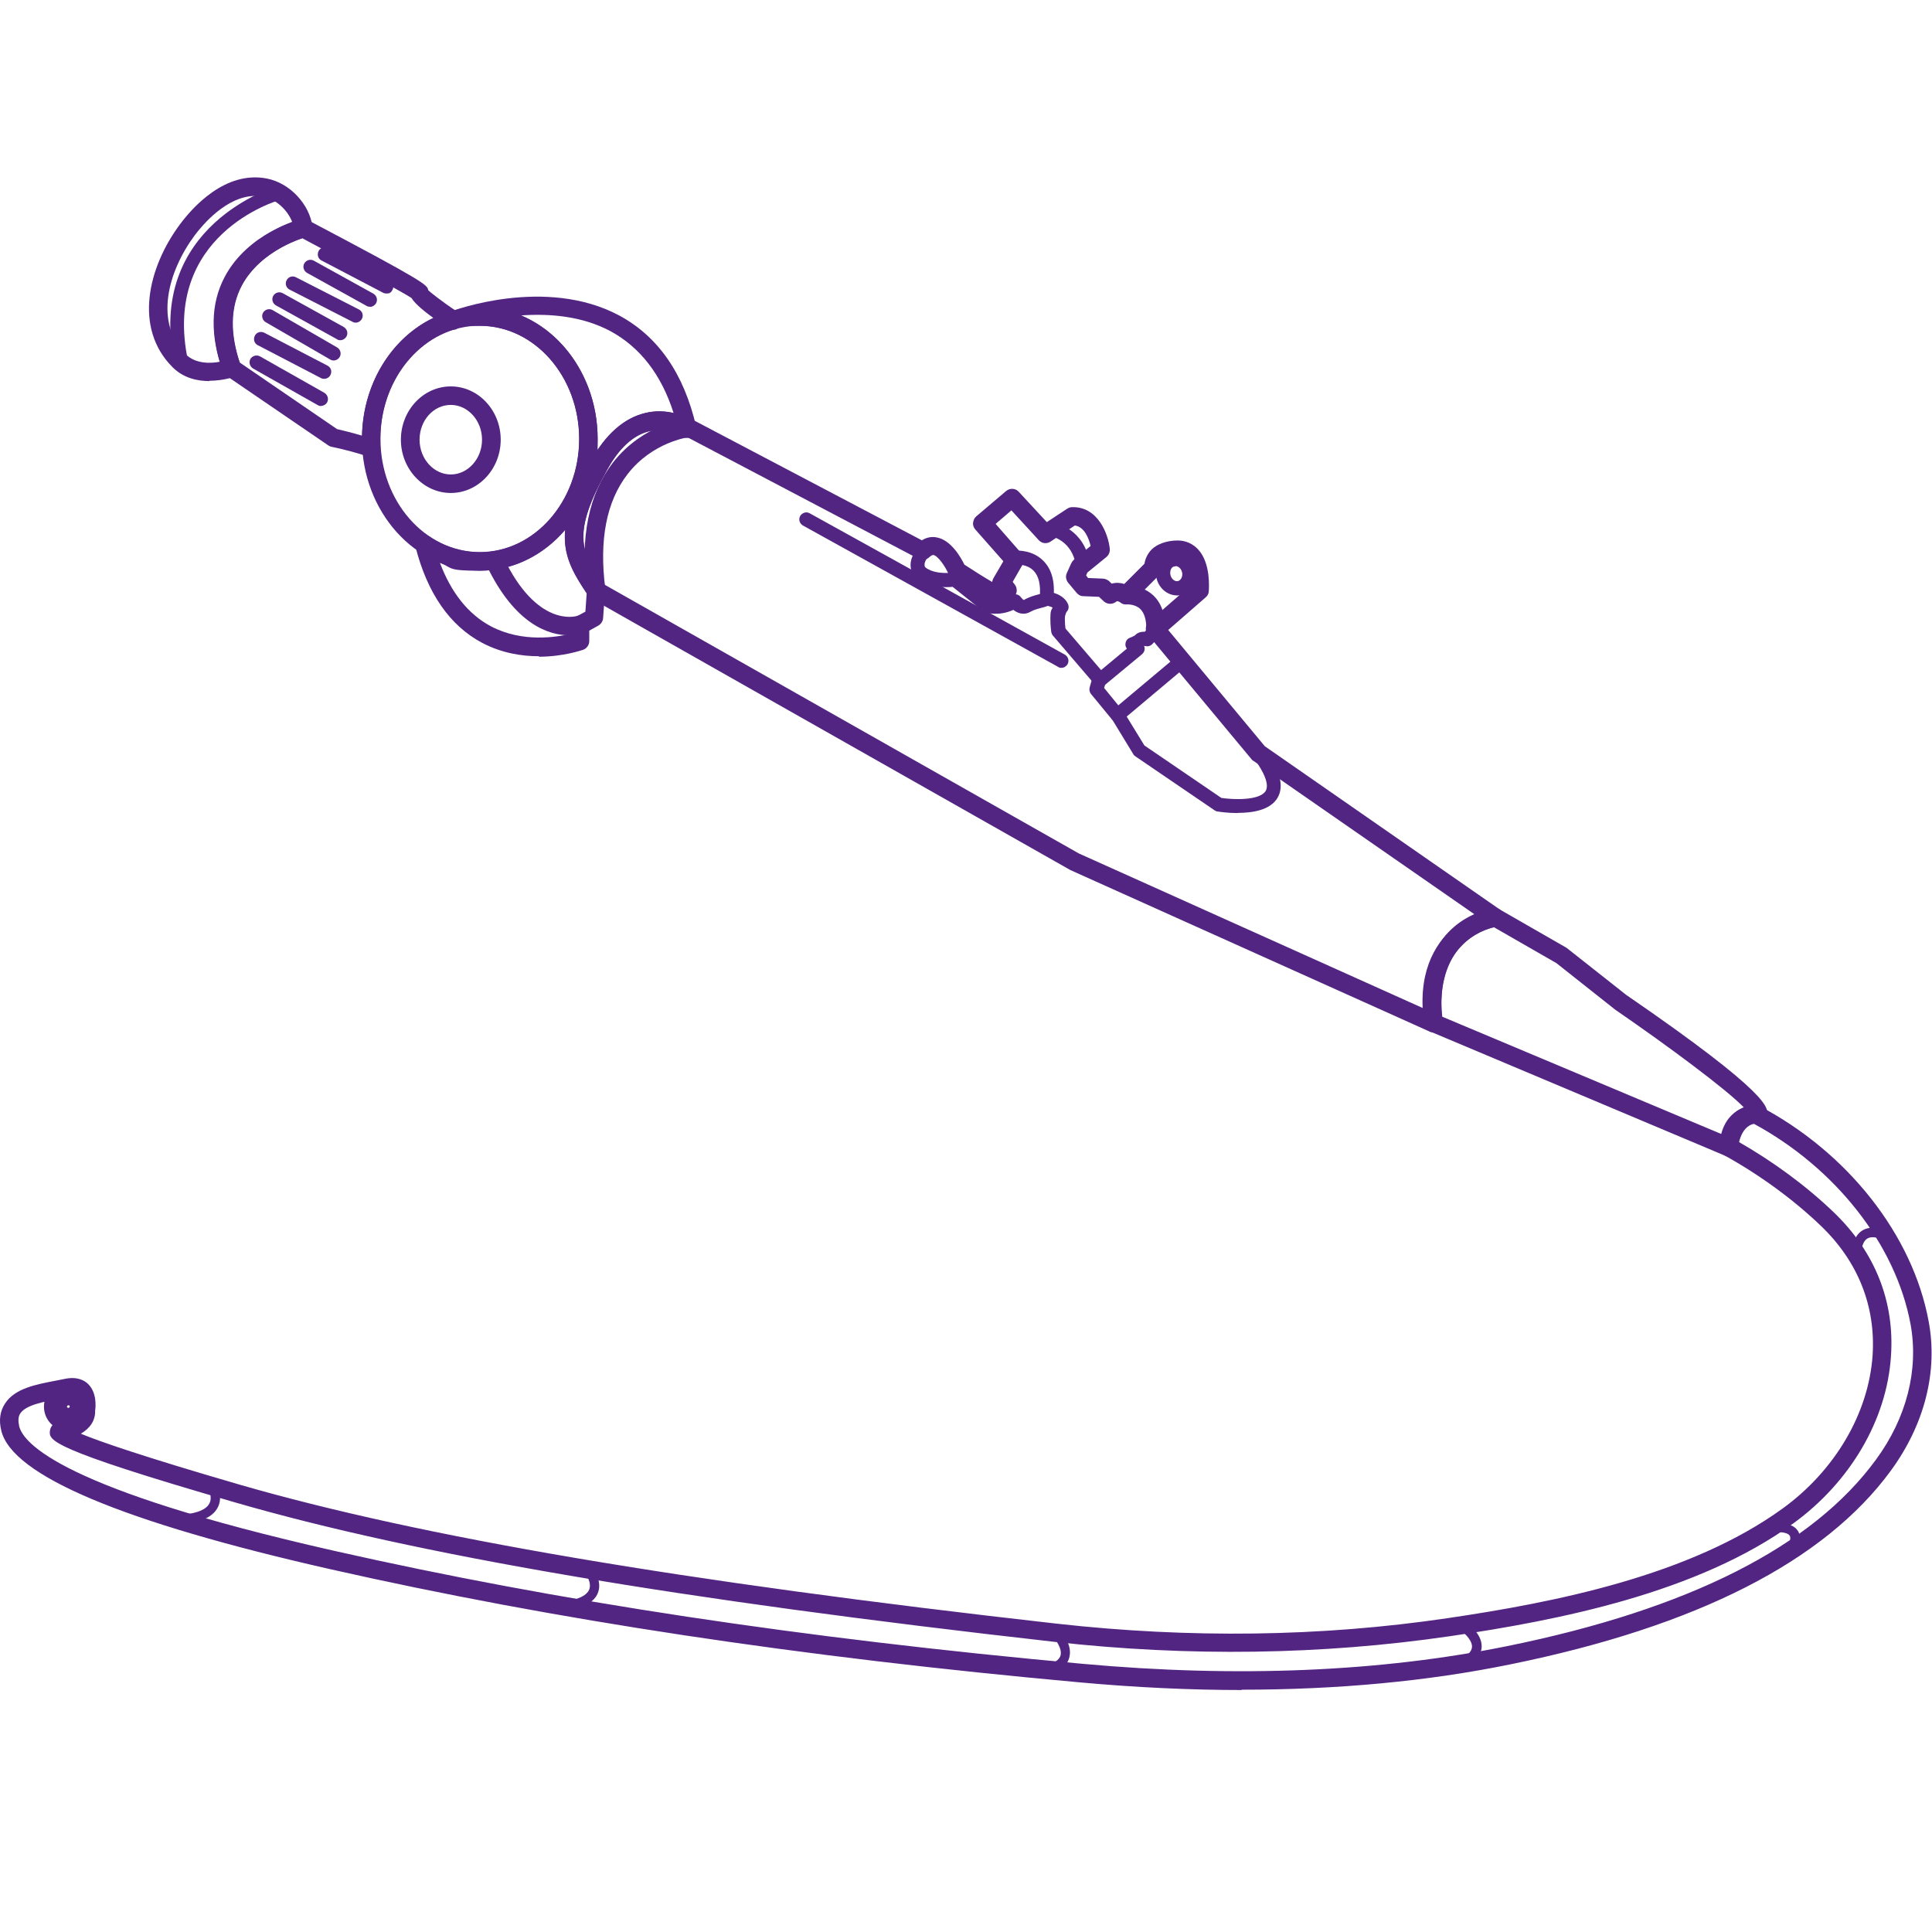 <?xml version="1.0" encoding="UTF-8"?>
<svg id="Layer_1" xmlns="http://www.w3.org/2000/svg" version="1.1" viewBox="0 0 1200 1200">
  <!-- Generator: Adobe Illustrator 29.2.1, SVG Export Plug-In . SVG Version: 2.1.0 Build 116)  -->
  <defs>
    <style>
      .st0 {
        fill: #522583;
      }
    </style>
  </defs>
  <path class="st0" d="M1073.6,713.7h-.5l-183.3-77.2c-.4,0-.6-.5-.6-.8-6.6-46.6,22.7-64.2,39-67h.7l41.8,24,36.4,28.8c14.6,10.1,88,61,85.8,69.8,0,.6-.7,1.6-2.5,1.8-.7,0-1.4.2-2,.4-12.2,2.9-13.4,19-13.4,19.1,0,.4-.2.7-.5.8h-.6v.2ZM891.2,634.7l181.4,76.3c.6-4.3,3.5-16.9,15-19.6.7,0,1.6-.2,2.3-.4h.6c1.6-4.6-41.9-37.9-85-67.4l-36.2-28.8-41.2-23.8c-4.7,1-44.3,10.3-37,63.8h0v-.2Z"/>
  <path class="st0" d="M130.1,236.7c-7.4,0-16.1-1.8-22.9-8.6-24.4-24.4-15.2-62.2,4.6-88.8,7.6-10.2,28-33.5,54-28.4,14.3,2.8,26.6,16.1,28.3,30.1.4,2.9-1.4,5.5-4.2,6.2-.2,0-27.7,7.7-39.7,30.2-7.2,13.7-7.4,30.2-.8,49.2,1.1,3-.5,6.2-3.5,7.3-.5.2-7.3,2.6-15.8,2.6h.1ZM158.6,121.7c-18,0-33.1,18.4-37.7,24.5-16.8,22.7-25.1,54.2-5.6,73.8,6.1,6.1,15.5,5.8,21.2,4.7-5.6-19.8-4.6-37.4,3.5-52.6,10.9-20.6,31.7-30.5,41.5-34.2-2.9-7.6-10.3-14.3-18-15.8-1.7-.4-3.4-.5-4.9-.5h0Z"/>
  <path class="st0" d="M112.7,229.5c-2,0-3.7-1.3-4.2-3.4-18.5-86.3,62.9-110.2,63.6-110.4,2.4-.6,4.7.7,5.3,3s-.7,4.7-3,5.3c-3,.8-74.3,22-57.6,100.3.5,2.3-1,4.7-3.4,5.2h-1,.2Z"/>
  <path class="st0" d="M239.9,182.3c-.7,0-1.3-.1-2-.5l-38.2-20c-2.2-1.1-2.9-3.7-1.8-5.9,1.1-2.2,3.7-2.9,5.9-1.8l38.2,20c2.2,1.1,2.9,3.7,1.8,5.9s-2.3,2.3-3.8,2.3h0Z"/>
  <path class="st0" d="M229.7,190.5c-.7,0-1.4-.1-2-.5l-37-20.5c-2-1.2-2.9-3.7-1.7-5.9,1.2-2,3.7-2.9,5.9-1.7l37,20.5c2,1.2,2.9,3.7,1.7,5.9-.8,1.4-2.3,2.3-3.7,2.3h-.1Z"/>
  <path class="st0" d="M220.9,200.4c-.6,0-1.3-.1-1.9-.5l-39.1-20c-2.2-1.1-3-3.7-1.9-5.8,1.1-2.2,3.7-3,5.8-1.9l39.1,20c2.2,1.1,3,3.7,1.9,5.8-.7,1.4-2.3,2.4-3.8,2.4h0Z"/>
  <path class="st0" d="M211.3,211.3c-.7,0-1.4-.1-2-.6l-37.9-21c-2-1.2-2.9-3.7-1.7-5.9,1.1-2,3.7-2.9,5.9-1.7l37.9,21c2,1.2,2.9,3.7,1.7,5.9-.8,1.4-2.3,2.3-3.7,2.3h-.1Z"/>
  <path class="st0" d="M207.3,223.9c-.7,0-1.4-.1-2.2-.6l-40.1-23.2c-2-1.2-2.8-3.8-1.6-5.9,1.2-2,3.8-2.8,5.9-1.6l40.1,23.2c2,1.2,2.8,3.8,1.6,5.9-.8,1.4-2.3,2.2-3.7,2.2h0Z"/>
  <path class="st0" d="M201.3,235.3c-.7,0-1.3-.1-2-.5l-39.2-20.4c-2.2-1.1-2.9-3.7-1.8-5.9s3.7-2.9,5.9-1.8l39.2,20.4c2.2,1.1,3,3.7,1.8,5.9-.7,1.4-2.3,2.3-3.8,2.3h0Z"/>
  <path class="st0" d="M199.5,252.2c-.7,0-1.4-.1-2.2-.6l-40.1-22.7c-2-1.2-2.8-3.8-1.7-5.9,1.2-2,3.8-2.8,5.9-1.7l40.1,22.7c2,1.2,2.8,3.8,1.7,5.9-.8,1.4-2.3,2.2-3.7,2.2h0Z"/>
  <path class="st0" d="M280,306.2c-17,0-31-14.9-31-33.1s13.9-33.1,31-33.1,31,14.9,31,33.1-13.9,33.1-31,33.1ZM280,251.5c-10.8,0-19.4,9.7-19.4,21.6s8.8,21.6,19.4,21.6,19.4-9.7,19.4-21.6-8.8-21.6-19.4-21.6Z"/>
  <path class="st0" d="M298,354.4c-40.3,0-73.2-36.7-73.2-81.8s32.9-81.8,73.2-81.8,73.2,36.7,73.2,81.8-32.9,81.8-73.2,81.8h0ZM298,202.3c-34,0-61.7,31.6-61.7,70.3s27.7,70.3,61.7,70.3,61.7-31.6,61.7-70.3-27.7-70.3-61.7-70.3Z"/>
  <path class="st0" d="M230.8,284.2c-.7,0-1.4-.1-2.2-.5-5.3-2.2-18.1-5.3-22.7-6.2-.7-.1-1.3-.5-1.9-.8l-63.4-43.3c-1-.7-1.8-1.7-2.2-2.8-8-22.3-7.6-42.1,1.2-58.7,14.4-27.1,45.8-35.4,47.3-35.8s2.9-.1,4.1.5c74,39,74.3,40.3,75,43.7.8.8,7.8,6.6,18.6,13.7,1.9,1.2,2.9,3.5,2.5,5.6-.4,2.3-1.9,4.1-4.1,4.7-27.5,7.8-46.8,35.9-46.8,68.3s0,3.7.2,5.5c.1,1.9-.7,3.8-2.4,5-1,.7-2.2,1.1-3.4,1.1h0ZM209.7,266.6c2.5.6,9.2,2.2,15.2,4,.7-32.3,18.2-60.7,44.3-73.1-9-6.5-12.2-10.1-13.6-12.4-6.7-4.4-43.7-24.2-67.8-37.1-6.6,2.2-27.8,10.4-37.9,29.5-7,13.2-7.3,29.2-1.1,47.6l60.8,41.6h0v-.2h0Z"/>
  <path class="st0" d="M334.7,407.6c-10.6,0-23-1.9-35.2-8.3-20-10.6-34.1-30.7-41.5-59.9-.6-2.3.2-4.8,2.3-6.1,1.9-1.3,4.6-1.4,6.5,0,9.5,6.4,20.3,9.7,31.3,9.7,34,0,61.7-31.6,61.7-70.3s-27.7-70.3-61.7-70.3-10.1.7-15,2.2c-3,.8-6-.8-7.1-3.7-1-2.9.6-6.1,3.4-7.2,2.4-1,59.5-22.1,105.1,2.2,24.2,13,40.3,36.1,47.9,69.1.5,2.3-.4,4.7-2.3,6s-4.4,1.4-6.5,0c0,0-9.4-5.8-20.6-3-9.7,2.4-18.5,10.4-25.9,23.8-23,41.2-15.6,52.1-2.3,71.9.7,1.1,1.1,2.4,1,3.6l-1.2,16.6c-.1,1.9-1.3,3.7-3,4.7l-5.6,3.1v6.5c0,2.4-1.6,4.6-3.8,5.4-.8.2-12.2,4.3-27.6,4.3h.2ZM273.2,349.5c7.1,18.7,17.6,32,31.7,39.5,19.7,10.4,41.3,6.7,49.8,4.6v-5.5c0-2.2,1.2-4.1,3-5l5.9-3.2.8-11.4c-8.8-13.1-14.8-23.9-13.3-39.4-13.3,15.6-32.2,25.4-52.9,25.4s-16.9-1.7-24.8-4.9h-.1ZM323.7,195.9c27.7,11.6,47.5,41.6,47.5,76.7s0,4.8-.2,7.2c8.4-12.6,18.2-20.4,29.5-23.2,6.7-1.7,13-1.2,17.9,0-7.6-23.9-20.8-40.9-39.2-50.9-17.8-9.5-38-11-55.4-9.8h0Z"/>
  <path class="st0" d="M353.6,394.6c-11.9,0-33.6-5.9-51.6-43.9-1.3-2.9-.1-6.2,2.8-7.7,2.9-1.3,6.2-.1,7.7,2.8,20.9,44.2,45.1,37.1,46.1,36.7,3.1-1,6.2.7,7.2,3.6,1,3-.6,6.2-3.6,7.2-.5.1-3.6,1.2-8.6,1.2h.1Z"/>
  <path class="st0" d="M890.3,641.2c-.8,0-1.6,0-2.4-.5l-223.1-100.3-297.5-168.6c-.7-.5-1.4-1.1-1.9-1.8-15.8-23.4-23.5-38.8,1.7-84,9.1-16.3,20.4-26.2,33.4-29.4,11.9-3,22,.7,26.6,3,.7,0,1.4.1,2.2.6l143.3,75.4c3.5-2.2,6.8-2.3,9.2-1.8,8.9,1.6,15,12.4,17.2,16.9,6.1,4,12.8,8.2,17.3,10.8,0-.8.4-1.6.7-2.3l6.2-10.6-17.4-19.7c-1-1.2-1.6-2.6-1.4-4.2s.8-3,2-4l18.5-15.7c2.4-2,5.9-1.8,7.9.5l17.4,18.8,12.6-8.3c1-.6,1.9-1,3-1,16.2-.5,22.6,16.8,23.5,25.9.2,1.9-.6,3.8-2,5l-11.9,9.7-.8,1.8,1.2,1.6,9.2.4c1.3,0,2.6.6,3.7,1.4l1.8,1.7c2.8-.8,5.5-.5,7.8.2l12.5-12.5c.4-2.4,1.6-6,4.6-9,3-3,9.1-5.6,16.4-5.5,5,.1,9.4,2.2,12.6,5.8,7.7,8.6,6.5,24,6.4,25.7,0,1.4-.8,2.9-1.9,3.8l-23.3,20.3,60,72.2,146.1,101.5c1.9,1.3,2.8,3.6,2.4,5.9-.5,2.3-2.2,4-4.4,4.6-41.6,9.2-34.1,57.1-33.7,59.2.4,2.2-.5,4.2-2.2,5.5-1.1.8-2.3,1.2-3.5,1.2h0v-.4h0ZM374.2,362.4l295.9,167.7,213.6,96c-.5-19.6,5.9-46.7,32-58.3l-137.3-95.3c-.5-.2-.8-.6-1.2-1.1l-64.2-77.2c-2-2.4-1.7-6,.6-8l25.7-22.4c0-4.2-.5-11.4-3.6-14.9-1.1-1.2-2.4-1.8-4.3-1.9-2.4,0-6.1.2-7.9,2.2-1.4,1.4-1.4,3.4-1.4,3.4,0,1.6-.6,3.1-1.7,4.2l-16.9,16.9c-2.2,2.2-5.5,2.3-7.8.4-.4-.2-1.6-1.1-2.4-.4-2.2,1.8-5.4,1.8-7.6-.1l-3.1-2.9-9.7-.4c-1.7,0-3.2-.8-4.3-2.2l-5.2-6.2c-1.3-1.7-1.7-4-.8-5.9l2.8-6.2c.4-.8,1-1.6,1.7-2.2l10.3-8.5c-1-4.3-3.7-11.9-9.8-12.7l-15.1,10c-2.4,1.6-5.5,1.2-7.4-1l-16.9-18.4-9.8,8.4,16.2,18.5c1.7,1.8,1.9,4.6.6,6.7l-6.2,10.8,1.3,1.7c1,1.2,1.3,2.8,1.2,4.2-.2,1.6-1,2.9-2.2,3.8-2.3,1.8-6.7,4.6-10.9,3.8-1.2-.2-3.6-.6-27-15.8-1-.6-1.7-1.4-2.2-2.5-2.3-5.2-6.7-11.4-9.5-11.9-.6,0-1.4.4-2.4,1.3-1.8,1.8-4.6,2.3-6.8,1.1l-144.1-75.8h0c-1,0-1.8-.2-2.6-.7,0,0-9.4-5.8-20.6-3-9.7,2.4-18.5,10.4-25.9,23.8-22.7,40.4-16,51.6-3,70.8h0l.2.2h0Z"/>
  <path class="st0" d="M1073.6,718.3c-.7,0-1.4,0-2.2-.5l-183.3-77.2c-1.8-.8-3.1-2.5-3.5-4.4-9-62.6,42.4-72.1,42.8-72.2,1.3-.2,2.6,0,3.8.7l41.8,24,37,29.2c90.6,62.2,88.4,70.6,87.4,74.6-.6,2.3-2.6,4.9-6.6,5.3-.5,0-1,0-1.4.2-8.9,2-9.8,14.8-9.8,14.9,0,1.8-1.2,3.6-2.8,4.6-1,.6-2,.8-3,.8h-.1ZM895.6,631.4l173.9,73.1c1.8-5.8,5.5-13.2,13.7-16.6-10.8-11.2-46.7-37.9-80-60.8l-36.5-28.9-39-22.4c-7.8,2-36.6,12.7-31.9,55.6h-.1Z"/>
  <path class="st0" d="M771.3,1049.7c-32.3,0-65.8-1.6-100.1-4.7-174.5-15.8-327-38.9-466.3-70.4C76.1,945.4,7.5,916.5.8,888.6c-1.6-6.5-.8-12.1,2.3-16.8,6.1-9.5,19.4-11.9,31.3-14.2,2-.4,3.8-.7,5.6-1.1,7.8-1.7,12.4.8,14.8,3.2,5.3,5.3,4.7,13.7,4.3,16.4.2,6.8-3.8,11.4-8.9,14.4,11.6,4.8,38,14,98.5,31.6,112.8,32.6,274.2,60.1,507.8,86.4,82.3,9.2,163.9,8.2,242.4-3.4,66.7-9.8,150.8-26.4,208.4-68.2,32.4-23.5,53.3-59,55.8-95,2-30.5-9-58.3-32-80.4-17.3-16.6-38.2-31.8-60.2-44-1.9-1.1-3-3.1-3-5.3,1.1-21.1,15.6-25.8,22.4-25.9.8,0,1.7.2,2.4.6,55,28.9,95.3,80.2,105.2,133.7,5.9,31.2-2.5,64.2-23.5,92.9-41.2,56.3-120.6,96.7-236,120.2-51.7,10.6-107.8,15.8-167.4,15.8h.2ZM44.8,867.5c-.7,0-1.6,0-2.4.2-1.9.4-3.8.7-6,1.2-9,1.7-20.3,3.7-23.8,9-1.3,1.9-1.4,4.6-.7,7.9,2.5,10.6,26.6,39.2,195.5,77.4,138.8,31.4,290.9,54.4,464.7,70.2,96.6,8.8,185.4,5,264.2-11,112.6-22.9,189.6-61.9,228.9-115.8,19.1-26,26.6-55.9,21.5-84-9.2-49.7-46.8-97.4-97.9-124.9-2.4.4-7.7,2.3-9.1,11.4,21.7,12.4,42.2,27.5,59.3,43.9,25.6,24.6,37.9,55.4,35.5,89.5-2.6,39.4-25.3,78-60.5,103.6-59.6,43.3-145.4,60.2-213.6,70.2-79.4,11.6-161.9,12.8-245.3,3.5-234.3-26.4-396.3-53.9-509.7-86.8-115.4-33.4-115-38.4-114.4-44.3.4-3.1,2.9-5.5,6.2-5.8h0s10.4-2,10.1-6.8v-1.6c.4-2,.2-5.6-.8-6.8-.4-.4-1.1-.5-2-.5h0l.2.2h0ZM39.2,894.5h-.4.4Z"/>
  <path class="st0" d="M370.1,372.4c-2.9,0-5.3-2.2-5.6-5-4.3-33.7,1.2-60.7,16.3-80.2,18.5-23.6,44.3-26.9,45.4-27,3-.4,6,1.8,6.4,5,.4,3.1-1.8,6-5,6.4-.2,0-22.4,3-37.8,22.9-13.1,16.9-17.8,40.9-13.8,71.4.4,3.1-1.8,6-4.9,6.5h-.8,0Z"/>
  <path class="st0" d="M672.6,355c-2.2,0-4-1.6-4.3-3.7-2.4-15.5-14.9-18.1-15.4-18.2-2.3-.5-3.8-2.8-3.4-5,.5-2.3,2.6-3.8,5-3.5.8.1,19.1,3.7,22.4,25.4.4,2.4-1.3,4.6-3.6,4.9h-.8Z"/>
  <path class="st0" d="M682.9,426.2c-1.2,0-2.4-.5-3.2-1.4l-25.7-30c-.5-.6-.8-1.3-1-2,0-.1-.6-3.6-.6-8.6s.6-5.2,1.4-6.8c-.8-.5-2-.8-3-1.1-1.1.5-2.4.8-3.8,1.2-2.3.6-4.9,1.3-6.8,2.4-3.8,2.3-7.8,1.3-10.8-1.1-9.1,4.2-17,1.7-17.4,1.6-.5-.1-1-.4-1.3-.7l-19-15.2c-4,.4-13.4.6-20.6-4-3.8-2.4-5.2-5.6-5.4-7.9-1-6.2,4-12.1,4.4-12.7,1.6-1.8,4.3-1.9,6.1-.5,1.8,1.6,2,4.3.5,6.1-1.2,1.3-2.8,4.1-2.4,5.8,0,.2,0,1,1.4,1.8,6.5,4.1,16.6,2.5,16.7,2.5,1.2-.1,2.4.1,3.4,1l19.7,15.7c1.8.4,7.1,1.1,12.7-2.5,2-1.3,4.7-.7,6,1.3.5.7,1.3,1.4,1.7,1.6,3-1.8,6.4-2.8,9.1-3.5,1.1-.2,2.5-.7,3-1,.8-.6,1.8-.8,2.8-.7,1,0,9.8,1.2,12.6,7.8.6,1.6.4,3.4-.8,4.6h0s-1.2,1.6-1.2,4.4.2,4.9.4,6.1l22.1,25.8,16-13.3c-.7-1-1.1-2.2-.8-3.4.2-1.6,1.3-2.9,2.8-3.4,1.2-.5,2.6-1.1,3-1.4,1.6-1.9,4.1-2.4,6.1-2.3l5.2-5.4c1.7-1.7,4.4-1.8,6.1,0,1.7,1.7,1.8,4.3,0,6.1l-6.6,7c-1.1,1.1-2.6,1.6-4.1,1.2-.2,0-.6,0-1-.1.2.5.4,1.1.4,1.7,0,1.3-.6,2.5-1.6,3.4l-23.3,19.3c-.8.7-1.8,1-2.8,1h-.2,0Z"/>
  <path class="st0" d="M694,448.4h-.4c-1.2,0-2.2-.7-3-1.6l-13-15.8c-.8-1.1-1.2-2.5-.8-4l1.8-6.4c.6-2.3,3.1-3.6,5.4-2.9,2.3.6,3.6,3,3,5.4l-1.2,4.2,8.8,10.8,36.6-30.7c1.8-1.6,4.6-1.3,6.1.5s1.3,4.6-.5,6.1l-40,33.6c-.8.6-1.8,1-2.8,1h0v-.2h-.1Z"/>
  <path class="st0" d="M768.6,505c-6.2,0-11.3-.8-12.5-1-.6,0-1.2-.4-1.7-.7l-49.3-33.6c-.5-.4-1-.8-1.2-1.3l-13.4-22c-1.2-2-.6-4.7,1.4-6,2-1.2,4.7-.6,5.9,1.4l13,21.2,47.8,32.6c8,1.2,23.9,1.6,27.5-4.3,2.3-3.7-.5-11.2-7.7-20.9-1.4-1.9-1.1-4.6.8-6,1.9-1.4,4.6-1.1,6,.8,10,13.2,12.6,23.3,8.2,30.5-4.6,7.6-15.7,9.2-24.7,9.2h0Z"/>
  <path class="st0" d="M650.1,375.8h-.5c-2.4-.2-4.1-2.4-3.8-4.7.7-7.6-.5-13.2-3.8-16.6-4-4.1-9.8-3.8-10-3.8-2.4.2-4.4-1.7-4.6-4.1s1.7-4.4,4.1-4.6c.4,0,10-.5,16.7,6.5,5.2,5.3,7.2,13.2,6.1,23.4-.2,2.3-2.2,3.8-4.3,3.8h.1Z"/>
  <path class="st0" d="M717.6,396.4h0c-3.2,0-5.8-2.6-5.6-5.8,0-5.8-1.2-9.8-3.8-12.4-3.2-3-8-2.8-8-2.8-3.4.2-5.9-2.2-6.2-5.3-.2-3.1,2-5.9,5.2-6.2,1-.1,9.7-.7,16.8,5.6,5.2,4.7,7.8,11.8,7.7,21,0,3.1-2.6,5.6-5.8,5.6h-.1Z"/>
  <path class="st0" d="M659.2,414.8c-.7,0-1.4-.1-2-.6l-158.5-87.8c-2-1.2-2.9-3.7-1.7-5.9,1.2-2,3.8-2.9,5.9-1.7l158.5,87.8c2,1.2,2.9,3.7,1.7,5.9-.8,1.4-2.3,2.3-3.7,2.3h-.1Z"/>
  <path class="st0" d="M42.4,888.8c-8.3,0-15.1-6.7-15.1-15.1s6.7-15.1,15.1-15.1,15.1,6.8,15.1,15.1-6.7,15.1-15.1,15.1ZM42.4,864.3c-5.2,0-9.4,4.2-9.4,9.4s4.2,9.4,9.4,9.4,9.4-4.2,9.4-9.4-4.2-9.4-9.4-9.4Z"/>
  <path class="st0" d="M42.4,886.1c-6.8,0-12.4-5.5-12.4-12.4s5.5-12.4,12.4-12.4,12.4,5.5,12.4,12.4-5.5,12.4-12.4,12.4ZM42.4,872.9c-.5,0-.8.4-.8.8,0,1,1.7,1,1.7,0s-.4-.8-.8-.8Z"/>
  <path class="st0" d="M1152.9,782.1h0c-1.6,0-2.8-1.4-2.8-3,.4-7.7,2.8-12.7,7.1-15.1,6.7-3.7,15.1,1,15.5,1.2,1.3.8,1.9,2.5,1.1,4s-2.5,1.9-4,1.1c-1.7-1-6.7-2.9-9.8-1.1-3.1,1.7-4,6.6-4.1,10.4,0,1.6-1.3,2.8-2.9,2.8h0v-.2h-.1Z"/>
  <path class="st0" d="M1111.5,966.9c-.6,0-1.1,0-1.6-.5-1.3-.8-1.7-2.6-.8-4,2.6-4,3.5-7.1,2.5-8.6-1.4-2.3-7.8-2.5-11.4-1.9-1.6.2-3-.8-3.2-2.4s.8-3,2.4-3.2c1.3-.2,13.1-1.8,17.2,4.4,2.4,3.6,1.4,8.6-2.5,14.9-.6.8-1.4,1.3-2.4,1.3h-.1Z"/>
  <path class="st0" d="M907.9,1036.5c-1,0-2-.6-2.5-1.6-.7-1.4-.2-3.1,1.2-3.8,4.9-2.6,7.6-5.4,7.7-8.3,0-4.6-5.6-9.2-7.8-10.7-1.3-.8-1.8-2.6-.8-4,.8-1.3,2.6-1.7,4-1,1.1.7,10.8,7.1,10.6,15.7-.2,5-3.8,9.5-10.7,13.2-.5.2-.8.4-1.3.4h-.2Z"/>
  <path class="st0" d="M650.3,1040.2c-1.3,0-2.4-.8-2.8-2.2-.4-1.6.5-3.1,2-3.5,5.3-1.4,8.4-3.5,9.2-6.2,1.2-4.3-3.1-10.1-4.9-11.9-1.1-1.2-1.1-3,0-4.1,1.2-1.1,3-1.1,4.1,0s8.6,9.1,6.2,17.4c-1.3,4.9-5.9,8.4-13.3,10.3h-.7.1Z"/>
  <path class="st0" d="M350.1,1000.6c-1.4,0-2.6-1.1-2.9-2.5-.2-1.6,1-3,2.5-3.2,9.1-1.2,14.8-3.8,16.3-7.7,1.8-4.7-2.8-10.3-2.8-10.3-1-1.2-.8-3,.4-4.1s3-.8,4.1.4c.2.4,6.7,8.3,3.7,16.1-2.3,6-9.4,9.7-20.9,11.3h-.5Z"/>
  <path class="st0" d="M110.1,946.8c-1.6,0-2.8-1.2-2.9-2.8,0-1.6,1.2-2.9,2.8-3,10.9-.5,17.8-2.9,20-7.1,2.3-4.1-.7-9.2-.7-9.2-.8-1.3-.4-3.1,1-4,1.4-.8,3.1-.4,4,1,.2.4,4.7,7.8.8,14.9-3.4,6.2-11.8,9.6-25,10.1h0Z"/>
  <path class="st0" d="M730.9,369.8c-5.6,0-10.9-4.2-12.5-10.4-.8-3.6-.4-7.4,1.6-10.6,1.7-2.8,4.3-4.7,7.3-5.4,6.6-1.6,13.3,3,15.1,10.1h0c1.7,7.2-2.3,14.3-8.9,16-.8.2-1.8.4-2.6.4h0ZM730,351.8h-.6c-1,.2-1.7,1-1.9,1.4-.7,1.1-.8,2.5-.5,4,.6,2.5,2.8,4.2,4.7,3.7,1.9-.5,3.1-3,2.5-5.5h0c-.6-2.3-2.3-3.8-4.1-3.8h0v.2h-.1Z"/>
</svg>